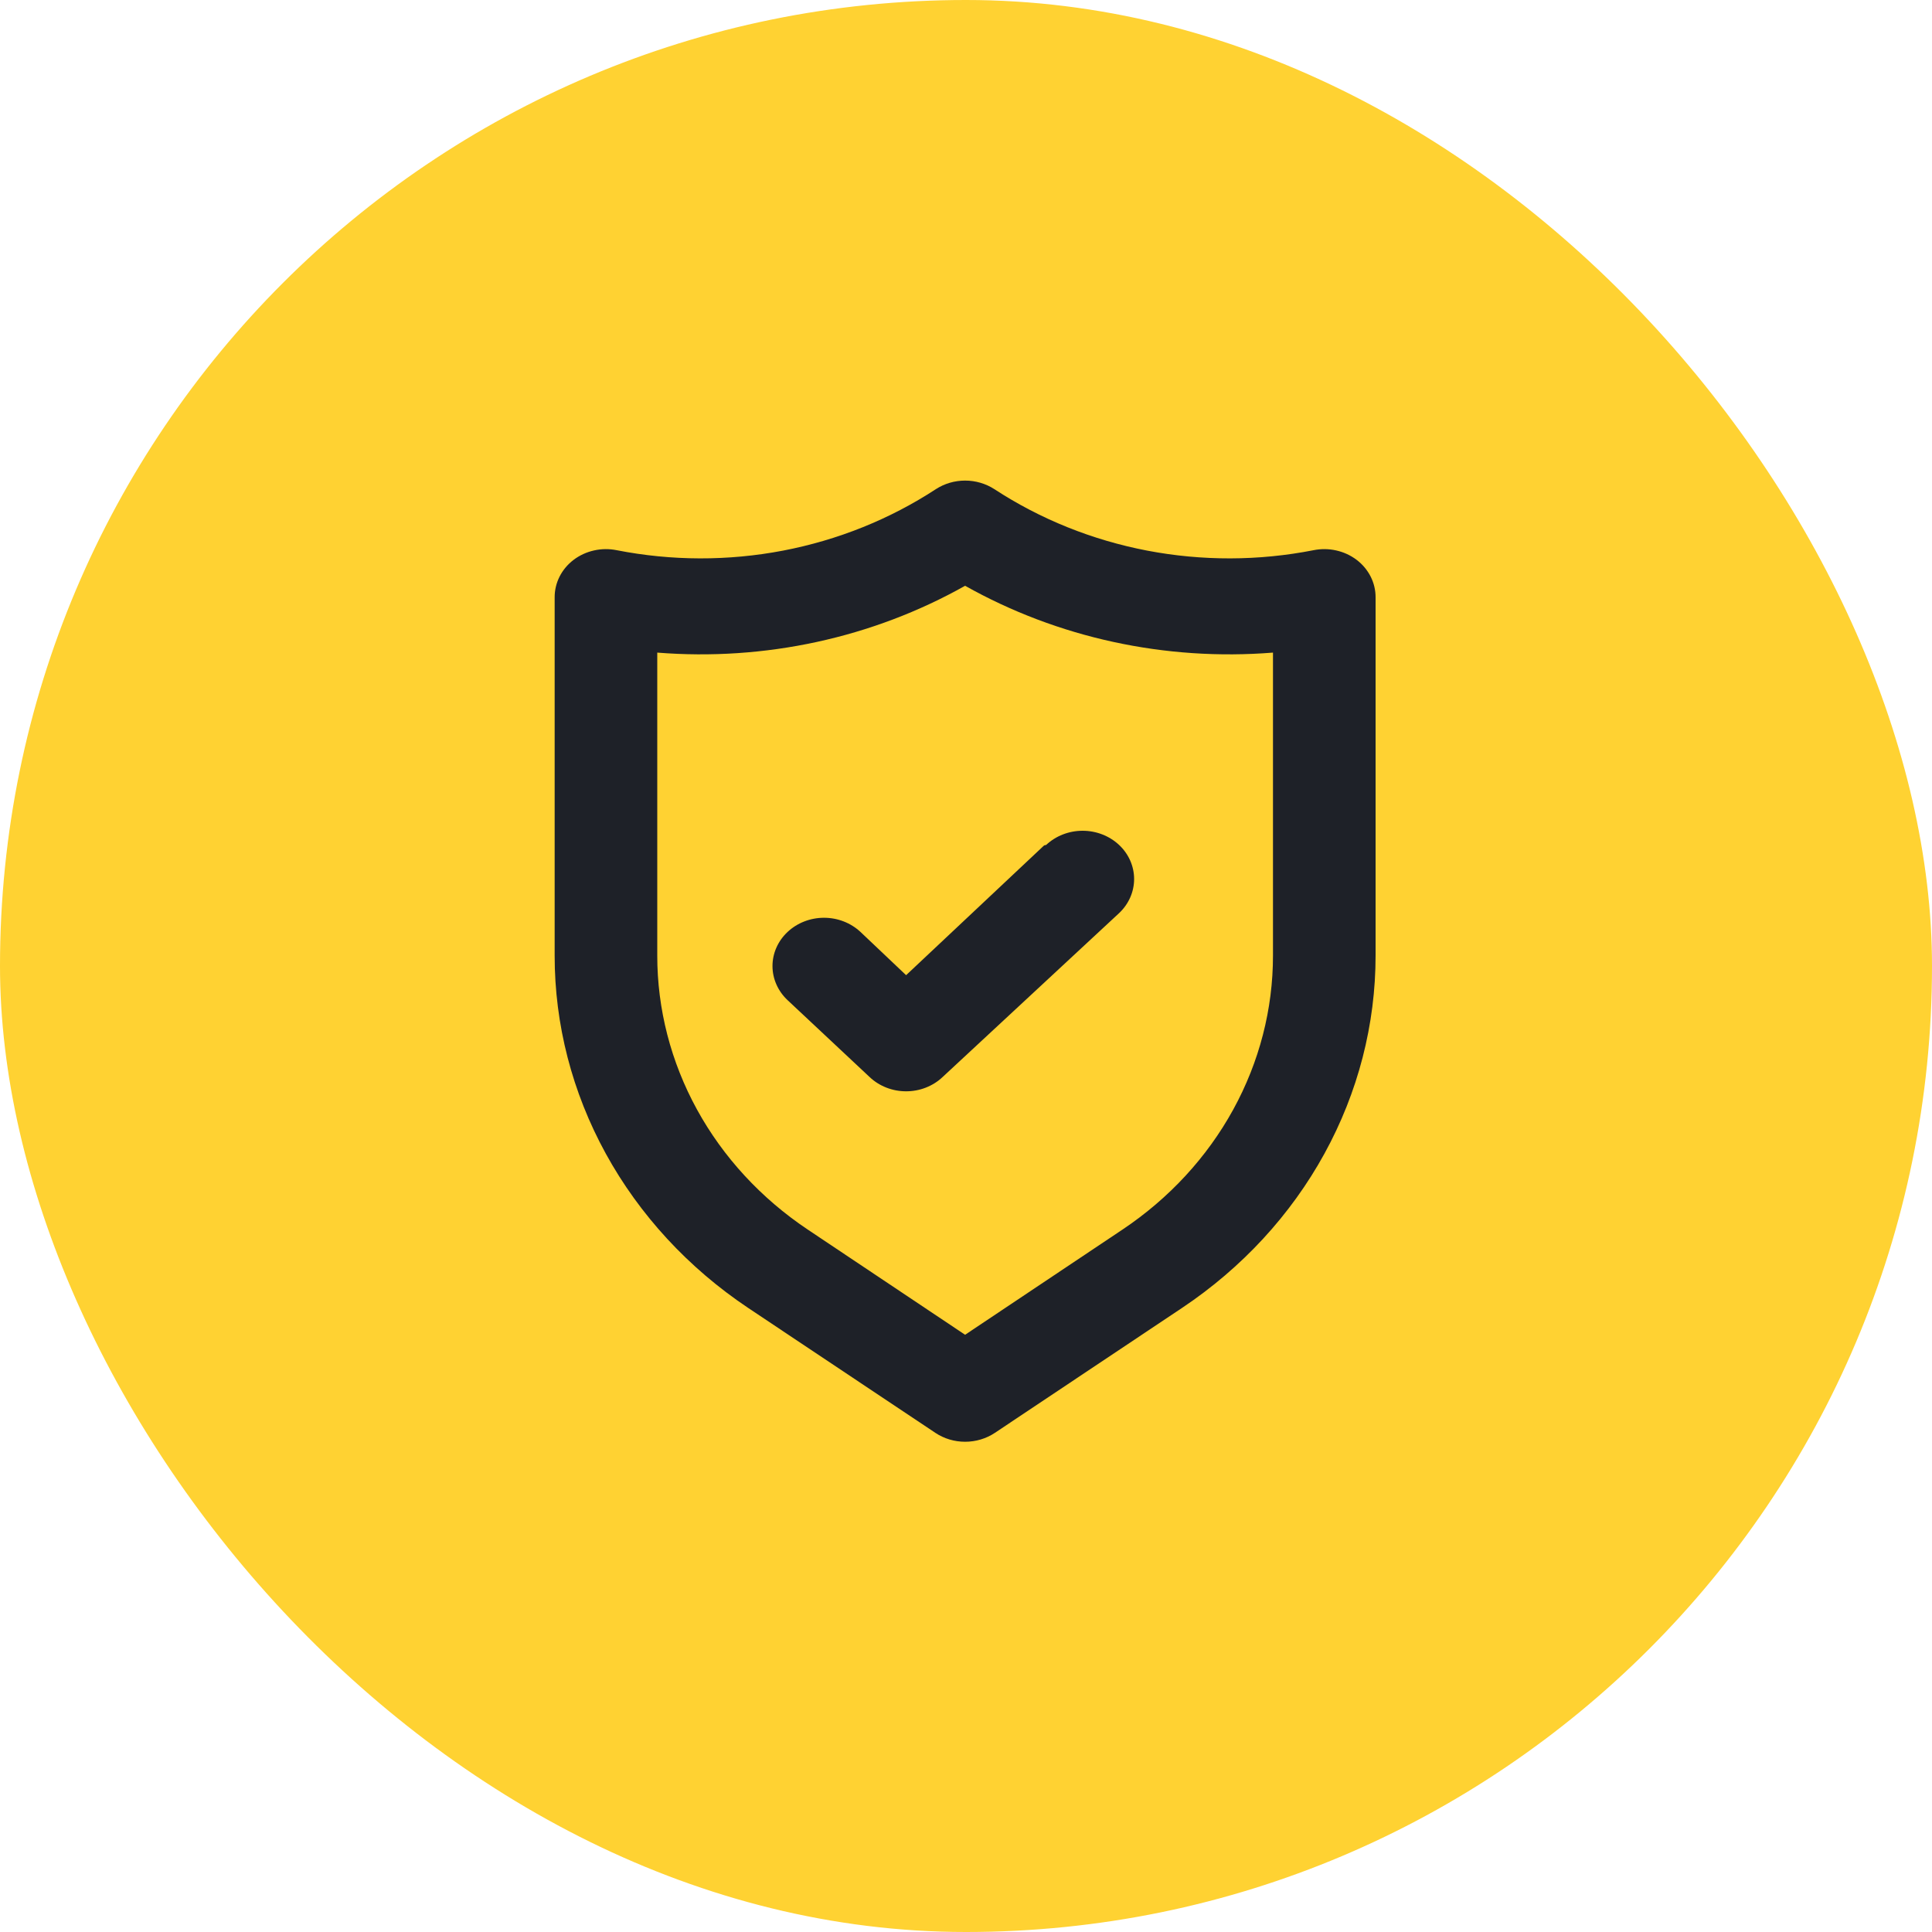 <?xml version="1.0" encoding="UTF-8"?> <svg xmlns="http://www.w3.org/2000/svg" width="56" height="56" viewBox="0 0 56 56" fill="none"> <rect width="56" height="56" rx="28" fill="#FFD232"></rect> <path d="M39.322 16.227C39.149 16.096 38.947 16.003 38.731 15.955C38.515 15.906 38.29 15.904 38.073 15.948C36.483 16.26 34.843 16.264 33.252 15.96C31.661 15.655 30.154 15.049 28.822 14.178C28.573 14.017 28.277 13.93 27.974 13.93C27.671 13.93 27.376 14.017 27.127 14.178C25.795 15.049 24.288 15.655 22.697 15.96C21.106 16.264 19.465 16.26 17.876 15.948C17.659 15.904 17.434 15.906 17.218 15.955C17.002 16.003 16.8 16.096 16.627 16.227C16.454 16.358 16.315 16.524 16.22 16.712C16.125 16.9 16.076 17.106 16.077 17.314V27.695C16.075 29.693 16.584 31.662 17.559 33.438C18.534 35.215 19.948 36.748 21.683 37.909L27.112 41.532C27.364 41.7 27.665 41.79 27.974 41.79C28.284 41.79 28.585 41.7 28.837 41.532L34.265 37.909C36.001 36.748 37.415 35.215 38.39 33.438C39.365 31.662 39.873 29.693 39.872 27.695V17.314C39.873 17.106 39.824 16.9 39.729 16.712C39.633 16.524 39.495 16.358 39.322 16.227ZM36.898 27.695C36.899 29.248 36.504 30.779 35.746 32.161C34.988 33.542 33.889 34.734 32.54 35.637L27.974 38.689L23.409 35.637C22.06 34.734 20.961 33.542 20.203 32.161C19.445 30.779 19.05 29.248 19.051 27.695V18.916C22.169 19.166 25.291 18.488 27.974 16.979C30.657 18.488 33.78 19.166 36.898 18.916V27.695ZM30.265 24.504L26.264 28.266L24.941 27.012C24.66 26.75 24.281 26.602 23.885 26.602C23.488 26.602 23.109 26.75 22.829 27.012C22.549 27.274 22.391 27.63 22.391 28.001C22.391 28.372 22.549 28.728 22.829 28.991L25.208 31.22C25.346 31.351 25.511 31.454 25.692 31.525C25.873 31.596 26.068 31.632 26.264 31.632C26.46 31.632 26.655 31.596 26.836 31.525C27.017 31.454 27.182 31.351 27.32 31.22L32.436 26.469C32.716 26.206 32.873 25.85 32.873 25.479C32.873 25.108 32.716 24.752 32.436 24.49C32.156 24.228 31.776 24.08 31.38 24.08C30.984 24.08 30.604 24.228 30.324 24.49L30.265 24.504Z" fill="#1E2128"></path> </svg> 